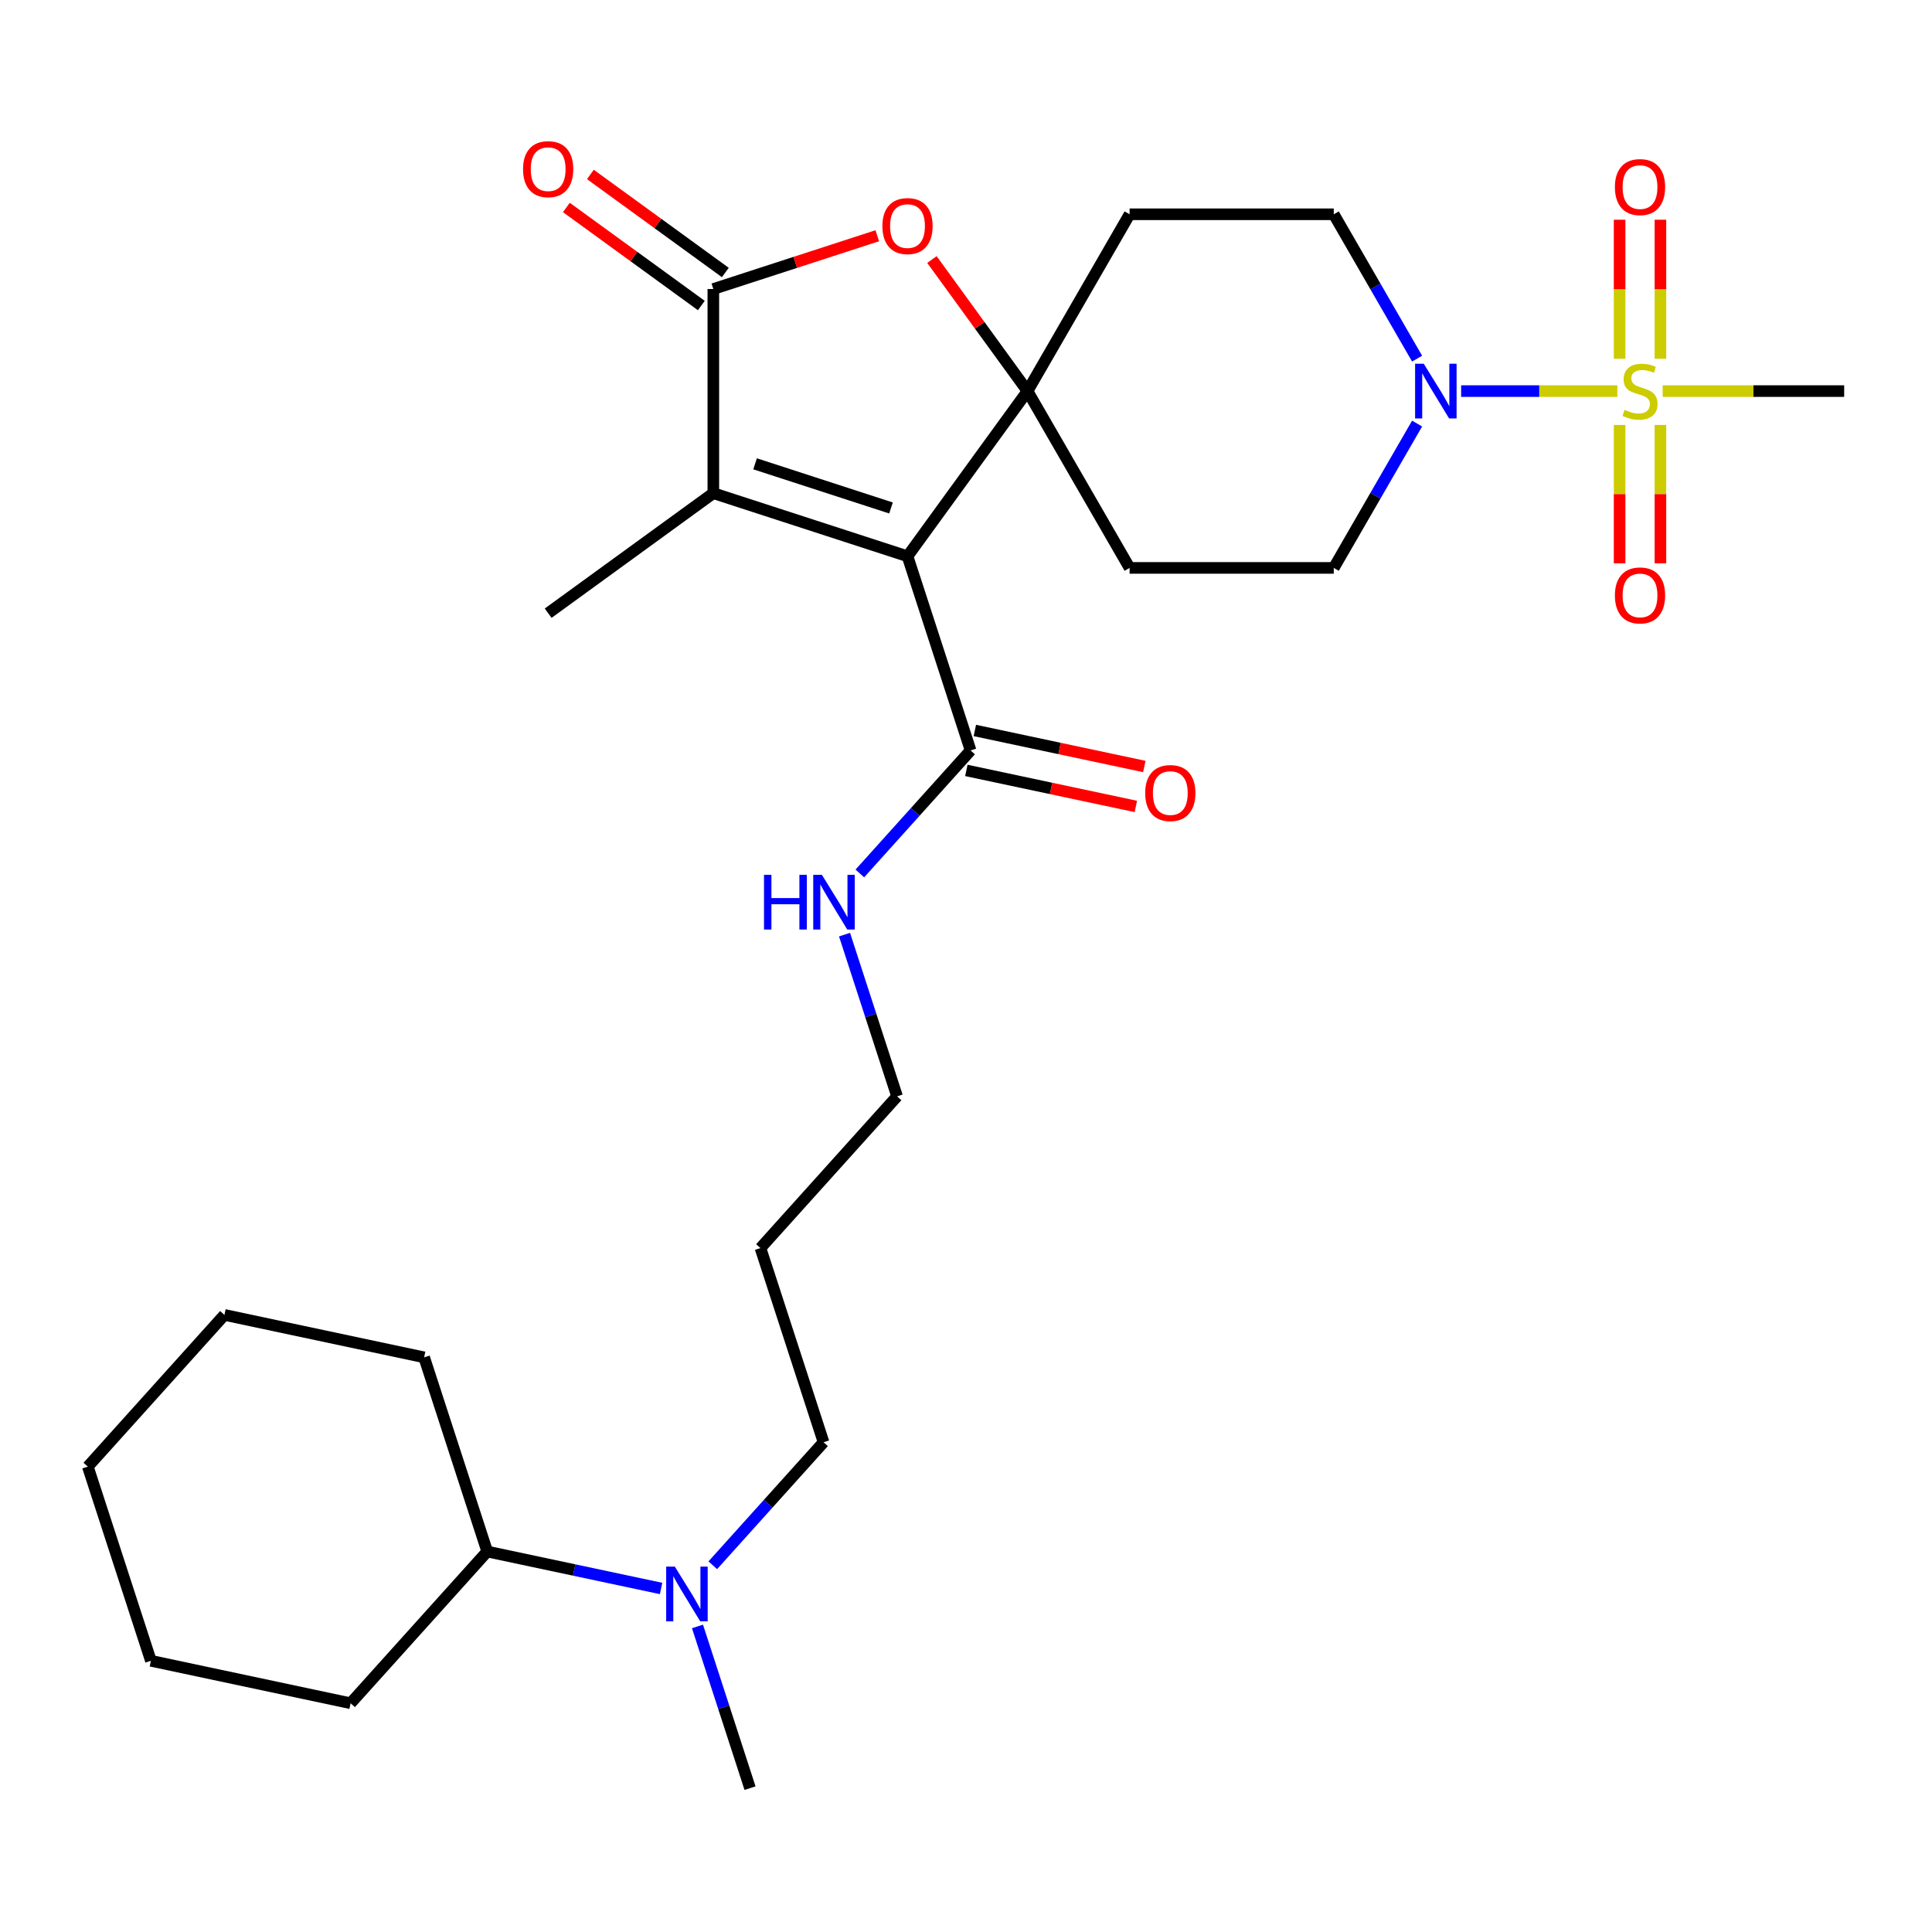 <?xml version='1.0' encoding='iso-8859-1'?>
<svg version='1.1' baseProfile='full'
              xmlns='http://www.w3.org/2000/svg'
                      xmlns:rdkit='http://www.rdkit.org/xml'
                      xmlns:xlink='http://www.w3.org/1999/xlink'
                  xml:space='preserve'
width='1000px' height='1000px' viewBox='0 0 1000 1000'>
<!-- END OF HEADER -->
<rect style='opacity:1.0;fill:#FFFFFF;stroke:none' width='1000' height='1000' x='0' y='0'> </rect>
<path class='bond-0' d='M 469.724,287.924 L 531.839,202.43' style='fill:none;fill-rule:evenodd;stroke:#000000;stroke-width:6px;stroke-linecap:butt;stroke-linejoin:miter;stroke-opacity:1' />
<path class='bond-2' d='M 469.724,287.924 L 369.219,255.268' style='fill:none;fill-rule:evenodd;stroke:#000000;stroke-width:6px;stroke-linecap:butt;stroke-linejoin:miter;stroke-opacity:1' />
<path class='bond-2' d='M 461.179,262.925 L 390.826,240.066' style='fill:none;fill-rule:evenodd;stroke:#000000;stroke-width:6px;stroke-linecap:butt;stroke-linejoin:miter;stroke-opacity:1' />
<path class='bond-6' d='M 469.724,287.924 L 502.379,388.429' style='fill:none;fill-rule:evenodd;stroke:#000000;stroke-width:6px;stroke-linecap:butt;stroke-linejoin:miter;stroke-opacity:1' />
<path class='bond-4' d='M 531.839,202.43 L 507.103,168.384' style='fill:none;fill-rule:evenodd;stroke:#000000;stroke-width:6px;stroke-linecap:butt;stroke-linejoin:miter;stroke-opacity:1' />
<path class='bond-4' d='M 507.103,168.384 L 482.367,134.338' style='fill:none;fill-rule:evenodd;stroke:#FF0000;stroke-width:6px;stroke-linecap:butt;stroke-linejoin:miter;stroke-opacity:1' />
<path class='bond-7' d='M 531.839,202.43 L 584.677,110.911' style='fill:none;fill-rule:evenodd;stroke:#000000;stroke-width:6px;stroke-linecap:butt;stroke-linejoin:miter;stroke-opacity:1' />
<path class='bond-8' d='M 531.839,202.43 L 584.677,293.949' style='fill:none;fill-rule:evenodd;stroke:#000000;stroke-width:6px;stroke-linecap:butt;stroke-linejoin:miter;stroke-opacity:1' />
<path class='bond-1' d='M 837.147,202.43 L 796.714,202.43' style='fill:none;fill-rule:evenodd;stroke:#CCCC00;stroke-width:6px;stroke-linecap:butt;stroke-linejoin:miter;stroke-opacity:1' />
<path class='bond-1' d='M 796.714,202.43 L 756.281,202.43' style='fill:none;fill-rule:evenodd;stroke:#0000FF;stroke-width:6px;stroke-linecap:butt;stroke-linejoin:miter;stroke-opacity:1' />
<path class='bond-9' d='M 859.436,185.668 L 859.436,149.702' style='fill:none;fill-rule:evenodd;stroke:#CCCC00;stroke-width:6px;stroke-linecap:butt;stroke-linejoin:miter;stroke-opacity:1' />
<path class='bond-9' d='M 859.436,149.702 L 859.436,113.736' style='fill:none;fill-rule:evenodd;stroke:#FF0000;stroke-width:6px;stroke-linecap:butt;stroke-linejoin:miter;stroke-opacity:1' />
<path class='bond-9' d='M 838.301,185.668 L 838.301,149.702' style='fill:none;fill-rule:evenodd;stroke:#CCCC00;stroke-width:6px;stroke-linecap:butt;stroke-linejoin:miter;stroke-opacity:1' />
<path class='bond-9' d='M 838.301,149.702 L 838.301,113.736' style='fill:none;fill-rule:evenodd;stroke:#FF0000;stroke-width:6px;stroke-linecap:butt;stroke-linejoin:miter;stroke-opacity:1' />
<path class='bond-10' d='M 838.301,219.952 L 838.301,255.768' style='fill:none;fill-rule:evenodd;stroke:#CCCC00;stroke-width:6px;stroke-linecap:butt;stroke-linejoin:miter;stroke-opacity:1' />
<path class='bond-10' d='M 838.301,255.768 L 838.301,291.583' style='fill:none;fill-rule:evenodd;stroke:#FF0000;stroke-width:6px;stroke-linecap:butt;stroke-linejoin:miter;stroke-opacity:1' />
<path class='bond-10' d='M 859.436,219.952 L 859.436,255.768' style='fill:none;fill-rule:evenodd;stroke:#CCCC00;stroke-width:6px;stroke-linecap:butt;stroke-linejoin:miter;stroke-opacity:1' />
<path class='bond-10' d='M 859.436,255.768 L 859.436,291.583' style='fill:none;fill-rule:evenodd;stroke:#FF0000;stroke-width:6px;stroke-linecap:butt;stroke-linejoin:miter;stroke-opacity:1' />
<path class='bond-17' d='M 860.591,202.43 L 907.568,202.43' style='fill:none;fill-rule:evenodd;stroke:#CCCC00;stroke-width:6px;stroke-linecap:butt;stroke-linejoin:miter;stroke-opacity:1' />
<path class='bond-17' d='M 907.568,202.43 L 954.545,202.43' style='fill:none;fill-rule:evenodd;stroke:#000000;stroke-width:6px;stroke-linecap:butt;stroke-linejoin:miter;stroke-opacity:1' />
<path class='bond-3' d='M 369.219,255.268 L 369.219,149.592' style='fill:none;fill-rule:evenodd;stroke:#000000;stroke-width:6px;stroke-linecap:butt;stroke-linejoin:miter;stroke-opacity:1' />
<path class='bond-19' d='M 369.219,255.268 L 283.725,317.384' style='fill:none;fill-rule:evenodd;stroke:#000000;stroke-width:6px;stroke-linecap:butt;stroke-linejoin:miter;stroke-opacity:1' />
<path class='bond-13' d='M 375.431,141.042 L 340.504,115.667' style='fill:none;fill-rule:evenodd;stroke:#000000;stroke-width:6px;stroke-linecap:butt;stroke-linejoin:miter;stroke-opacity:1' />
<path class='bond-13' d='M 340.504,115.667 L 305.578,90.292' style='fill:none;fill-rule:evenodd;stroke:#FF0000;stroke-width:6px;stroke-linecap:butt;stroke-linejoin:miter;stroke-opacity:1' />
<path class='bond-13' d='M 363.008,158.141 L 328.081,132.766' style='fill:none;fill-rule:evenodd;stroke:#000000;stroke-width:6px;stroke-linecap:butt;stroke-linejoin:miter;stroke-opacity:1' />
<path class='bond-13' d='M 328.081,132.766 L 293.155,107.391' style='fill:none;fill-rule:evenodd;stroke:#FF0000;stroke-width:6px;stroke-linecap:butt;stroke-linejoin:miter;stroke-opacity:1' />
<path class='bond-29' d='M 369.219,149.592 L 411.65,135.805' style='fill:none;fill-rule:evenodd;stroke:#000000;stroke-width:6px;stroke-linecap:butt;stroke-linejoin:miter;stroke-opacity:1' />
<path class='bond-29' d='M 411.65,135.805 L 454.082,122.018' style='fill:none;fill-rule:evenodd;stroke:#FF0000;stroke-width:6px;stroke-linecap:butt;stroke-linejoin:miter;stroke-opacity:1' />
<path class='bond-5' d='M 733.492,219.232 L 711.923,256.59' style='fill:none;fill-rule:evenodd;stroke:#0000FF;stroke-width:6px;stroke-linecap:butt;stroke-linejoin:miter;stroke-opacity:1' />
<path class='bond-5' d='M 711.923,256.59 L 690.354,293.949' style='fill:none;fill-rule:evenodd;stroke:#000000;stroke-width:6px;stroke-linecap:butt;stroke-linejoin:miter;stroke-opacity:1' />
<path class='bond-30' d='M 733.492,185.628 L 711.923,148.27' style='fill:none;fill-rule:evenodd;stroke:#0000FF;stroke-width:6px;stroke-linecap:butt;stroke-linejoin:miter;stroke-opacity:1' />
<path class='bond-30' d='M 711.923,148.27 L 690.354,110.911' style='fill:none;fill-rule:evenodd;stroke:#000000;stroke-width:6px;stroke-linecap:butt;stroke-linejoin:miter;stroke-opacity:1' />
<path class='bond-14' d='M 500.182,398.766 L 544.045,408.089' style='fill:none;fill-rule:evenodd;stroke:#000000;stroke-width:6px;stroke-linecap:butt;stroke-linejoin:miter;stroke-opacity:1' />
<path class='bond-14' d='M 544.045,408.089 L 587.908,417.412' style='fill:none;fill-rule:evenodd;stroke:#FF0000;stroke-width:6px;stroke-linecap:butt;stroke-linejoin:miter;stroke-opacity:1' />
<path class='bond-14' d='M 504.577,378.092 L 548.439,387.415' style='fill:none;fill-rule:evenodd;stroke:#000000;stroke-width:6px;stroke-linecap:butt;stroke-linejoin:miter;stroke-opacity:1' />
<path class='bond-14' d='M 548.439,387.415 L 592.302,396.739' style='fill:none;fill-rule:evenodd;stroke:#FF0000;stroke-width:6px;stroke-linecap:butt;stroke-linejoin:miter;stroke-opacity:1' />
<path class='bond-16' d='M 502.379,388.429 L 473.715,420.264' style='fill:none;fill-rule:evenodd;stroke:#000000;stroke-width:6px;stroke-linecap:butt;stroke-linejoin:miter;stroke-opacity:1' />
<path class='bond-16' d='M 473.715,420.264 L 445.05,452.1' style='fill:none;fill-rule:evenodd;stroke:#0000FF;stroke-width:6px;stroke-linecap:butt;stroke-linejoin:miter;stroke-opacity:1' />
<path class='bond-11' d='M 584.677,110.911 L 690.354,110.911' style='fill:none;fill-rule:evenodd;stroke:#000000;stroke-width:6px;stroke-linecap:butt;stroke-linejoin:miter;stroke-opacity:1' />
<path class='bond-12' d='M 584.677,293.949 L 690.354,293.949' style='fill:none;fill-rule:evenodd;stroke:#000000;stroke-width:6px;stroke-linecap:butt;stroke-linejoin:miter;stroke-opacity:1' />
<path class='bond-15' d='M 368.939,810.175 L 397.603,778.339' style='fill:none;fill-rule:evenodd;stroke:#0000FF;stroke-width:6px;stroke-linecap:butt;stroke-linejoin:miter;stroke-opacity:1' />
<path class='bond-15' d='M 397.603,778.339 L 426.268,746.504' style='fill:none;fill-rule:evenodd;stroke:#000000;stroke-width:6px;stroke-linecap:butt;stroke-linejoin:miter;stroke-opacity:1' />
<path class='bond-18' d='M 342.175,822.193 L 297.182,812.629' style='fill:none;fill-rule:evenodd;stroke:#0000FF;stroke-width:6px;stroke-linecap:butt;stroke-linejoin:miter;stroke-opacity:1' />
<path class='bond-18' d='M 297.182,812.629 L 252.189,803.066' style='fill:none;fill-rule:evenodd;stroke:#000000;stroke-width:6px;stroke-linecap:butt;stroke-linejoin:miter;stroke-opacity:1' />
<path class='bond-23' d='M 361.016,841.839 L 374.614,883.69' style='fill:none;fill-rule:evenodd;stroke:#0000FF;stroke-width:6px;stroke-linecap:butt;stroke-linejoin:miter;stroke-opacity:1' />
<path class='bond-23' d='M 374.614,883.69 L 388.213,925.542' style='fill:none;fill-rule:evenodd;stroke:#000000;stroke-width:6px;stroke-linecap:butt;stroke-linejoin:miter;stroke-opacity:1' />
<path class='bond-22' d='M 437.127,483.764 L 450.726,525.615' style='fill:none;fill-rule:evenodd;stroke:#0000FF;stroke-width:6px;stroke-linecap:butt;stroke-linejoin:miter;stroke-opacity:1' />
<path class='bond-22' d='M 450.726,525.615 L 464.324,567.466' style='fill:none;fill-rule:evenodd;stroke:#000000;stroke-width:6px;stroke-linecap:butt;stroke-linejoin:miter;stroke-opacity:1' />
<path class='bond-24' d='M 252.189,803.066 L 219.533,702.561' style='fill:none;fill-rule:evenodd;stroke:#000000;stroke-width:6px;stroke-linecap:butt;stroke-linejoin:miter;stroke-opacity:1' />
<path class='bond-25' d='M 252.189,803.066 L 181.478,881.599' style='fill:none;fill-rule:evenodd;stroke:#000000;stroke-width:6px;stroke-linecap:butt;stroke-linejoin:miter;stroke-opacity:1' />
<path class='bond-20' d='M 393.612,646 L 464.324,567.466' style='fill:none;fill-rule:evenodd;stroke:#000000;stroke-width:6px;stroke-linecap:butt;stroke-linejoin:miter;stroke-opacity:1' />
<path class='bond-21' d='M 393.612,646 L 426.268,746.504' style='fill:none;fill-rule:evenodd;stroke:#000000;stroke-width:6px;stroke-linecap:butt;stroke-linejoin:miter;stroke-opacity:1' />
<path class='bond-27' d='M 219.533,702.561 L 116.166,680.59' style='fill:none;fill-rule:evenodd;stroke:#000000;stroke-width:6px;stroke-linecap:butt;stroke-linejoin:miter;stroke-opacity:1' />
<path class='bond-26' d='M 181.478,881.599 L 78.11,859.627' style='fill:none;fill-rule:evenodd;stroke:#000000;stroke-width:6px;stroke-linecap:butt;stroke-linejoin:miter;stroke-opacity:1' />
<path class='bond-28' d='M 78.11,859.627 L 45.455,759.123' style='fill:none;fill-rule:evenodd;stroke:#000000;stroke-width:6px;stroke-linecap:butt;stroke-linejoin:miter;stroke-opacity:1' />
<path class='bond-31' d='M 116.166,680.59 L 45.455,759.123' style='fill:none;fill-rule:evenodd;stroke:#000000;stroke-width:6px;stroke-linecap:butt;stroke-linejoin:miter;stroke-opacity:1' />
<path  class='atom-2' d='M 840.869 212.15
Q 841.189 212.27, 842.509 212.83
Q 843.829 213.39, 845.269 213.75
Q 846.749 214.07, 848.189 214.07
Q 850.869 214.07, 852.429 212.79
Q 853.989 211.47, 853.989 209.19
Q 853.989 207.63, 853.189 206.67
Q 852.429 205.71, 851.229 205.19
Q 850.029 204.67, 848.029 204.07
Q 845.509 203.31, 843.989 202.59
Q 842.509 201.87, 841.429 200.35
Q 840.389 198.83, 840.389 196.27
Q 840.389 192.71, 842.789 190.51
Q 845.229 188.31, 850.029 188.31
Q 853.309 188.31, 857.029 189.87
L 856.109 192.95
Q 852.709 191.55, 850.149 191.55
Q 847.389 191.55, 845.869 192.71
Q 844.349 193.83, 844.389 195.79
Q 844.389 197.31, 845.149 198.23
Q 845.949 199.15, 847.069 199.67
Q 848.229 200.19, 850.149 200.79
Q 852.709 201.59, 854.229 202.39
Q 855.749 203.19, 856.829 204.83
Q 857.949 206.43, 857.949 209.19
Q 857.949 213.11, 855.309 215.23
Q 852.709 217.31, 848.349 217.31
Q 845.829 217.31, 843.909 216.75
Q 842.029 216.23, 839.789 215.31
L 840.869 212.15
' fill='#CCCC00'/>
<path  class='atom-5' d='M 456.724 117.016
Q 456.724 110.216, 460.084 106.416
Q 463.444 102.616, 469.724 102.616
Q 476.004 102.616, 479.364 106.416
Q 482.724 110.216, 482.724 117.016
Q 482.724 123.896, 479.324 127.816
Q 475.924 131.696, 469.724 131.696
Q 463.484 131.696, 460.084 127.816
Q 456.724 123.936, 456.724 117.016
M 469.724 128.496
Q 474.044 128.496, 476.364 125.616
Q 478.724 122.696, 478.724 117.016
Q 478.724 111.456, 476.364 108.656
Q 474.044 105.816, 469.724 105.816
Q 465.404 105.816, 463.044 108.616
Q 460.724 111.416, 460.724 117.016
Q 460.724 122.736, 463.044 125.616
Q 465.404 128.496, 469.724 128.496
' fill='#FF0000'/>
<path  class='atom-6' d='M 736.932 188.27
L 746.212 203.27
Q 747.132 204.75, 748.612 207.43
Q 750.092 210.11, 750.172 210.27
L 750.172 188.27
L 753.932 188.27
L 753.932 216.59
L 750.052 216.59
L 740.092 200.19
Q 738.932 198.27, 737.692 196.07
Q 736.492 193.87, 736.132 193.19
L 736.132 216.59
L 732.452 216.59
L 732.452 188.27
L 736.932 188.27
' fill='#0000FF'/>
<path  class='atom-10' d='M 835.869 96.834
Q 835.869 90.034, 839.229 86.234
Q 842.589 82.433, 848.869 82.433
Q 855.149 82.433, 858.509 86.234
Q 861.869 90.034, 861.869 96.834
Q 861.869 103.713, 858.469 107.633
Q 855.069 111.513, 848.869 111.513
Q 842.629 111.513, 839.229 107.633
Q 835.869 103.753, 835.869 96.834
M 848.869 108.313
Q 853.189 108.313, 855.509 105.433
Q 857.869 102.513, 857.869 96.834
Q 857.869 91.273, 855.509 88.474
Q 853.189 85.633, 848.869 85.633
Q 844.549 85.633, 842.189 88.433
Q 839.869 91.234, 839.869 96.834
Q 839.869 102.553, 842.189 105.433
Q 844.549 108.313, 848.869 108.313
' fill='#FF0000'/>
<path  class='atom-11' d='M 835.869 308.187
Q 835.869 301.387, 839.229 297.587
Q 842.589 293.787, 848.869 293.787
Q 855.149 293.787, 858.509 297.587
Q 861.869 301.387, 861.869 308.187
Q 861.869 315.067, 858.469 318.987
Q 855.069 322.867, 848.869 322.867
Q 842.629 322.867, 839.229 318.987
Q 835.869 315.107, 835.869 308.187
M 848.869 319.667
Q 853.189 319.667, 855.509 316.787
Q 857.869 313.867, 857.869 308.187
Q 857.869 302.627, 855.509 299.827
Q 853.189 296.987, 848.869 296.987
Q 844.549 296.987, 842.189 299.787
Q 839.869 302.587, 839.869 308.187
Q 839.869 313.907, 842.189 316.787
Q 844.549 319.667, 848.869 319.667
' fill='#FF0000'/>
<path  class='atom-14' d='M 270.725 87.557
Q 270.725 80.757, 274.085 76.957
Q 277.445 73.157, 283.725 73.157
Q 290.005 73.157, 293.365 76.957
Q 296.725 80.757, 296.725 87.557
Q 296.725 94.437, 293.325 98.357
Q 289.925 102.237, 283.725 102.237
Q 277.485 102.237, 274.085 98.357
Q 270.725 94.477, 270.725 87.557
M 283.725 99.037
Q 288.045 99.037, 290.365 96.157
Q 292.725 93.237, 292.725 87.557
Q 292.725 81.997, 290.365 79.197
Q 288.045 76.357, 283.725 76.357
Q 279.405 76.357, 277.045 79.157
Q 274.725 81.957, 274.725 87.557
Q 274.725 93.277, 277.045 96.157
Q 279.405 99.037, 283.725 99.037
' fill='#FF0000'/>
<path  class='atom-15' d='M 592.747 410.48
Q 592.747 403.68, 596.107 399.88
Q 599.467 396.08, 605.747 396.08
Q 612.027 396.08, 615.387 399.88
Q 618.747 403.68, 618.747 410.48
Q 618.747 417.36, 615.347 421.28
Q 611.947 425.16, 605.747 425.16
Q 599.507 425.16, 596.107 421.28
Q 592.747 417.4, 592.747 410.48
M 605.747 421.96
Q 610.067 421.96, 612.387 419.08
Q 614.747 416.16, 614.747 410.48
Q 614.747 404.92, 612.387 402.12
Q 610.067 399.28, 605.747 399.28
Q 601.427 399.28, 599.067 402.08
Q 596.747 404.88, 596.747 410.48
Q 596.747 416.2, 599.067 419.08
Q 601.427 421.96, 605.747 421.96
' fill='#FF0000'/>
<path  class='atom-16' d='M 349.297 810.877
L 358.577 825.877
Q 359.497 827.357, 360.977 830.037
Q 362.457 832.717, 362.537 832.877
L 362.537 810.877
L 366.297 810.877
L 366.297 839.197
L 362.417 839.197
L 352.457 822.797
Q 351.297 820.877, 350.057 818.677
Q 348.857 816.477, 348.497 815.797
L 348.497 839.197
L 344.817 839.197
L 344.817 810.877
L 349.297 810.877
' fill='#0000FF'/>
<path  class='atom-17' d='M 395.448 452.802
L 399.288 452.802
L 399.288 464.842
L 413.768 464.842
L 413.768 452.802
L 417.608 452.802
L 417.608 481.122
L 413.768 481.122
L 413.768 468.042
L 399.288 468.042
L 399.288 481.122
L 395.448 481.122
L 395.448 452.802
' fill='#0000FF'/>
<path  class='atom-17' d='M 425.408 452.802
L 434.688 467.802
Q 435.608 469.282, 437.088 471.962
Q 438.568 474.642, 438.648 474.802
L 438.648 452.802
L 442.408 452.802
L 442.408 481.122
L 438.528 481.122
L 428.568 464.722
Q 427.408 462.802, 426.168 460.602
Q 424.968 458.402, 424.608 457.722
L 424.608 481.122
L 420.928 481.122
L 420.928 452.802
L 425.408 452.802
' fill='#0000FF'/>
</svg>
